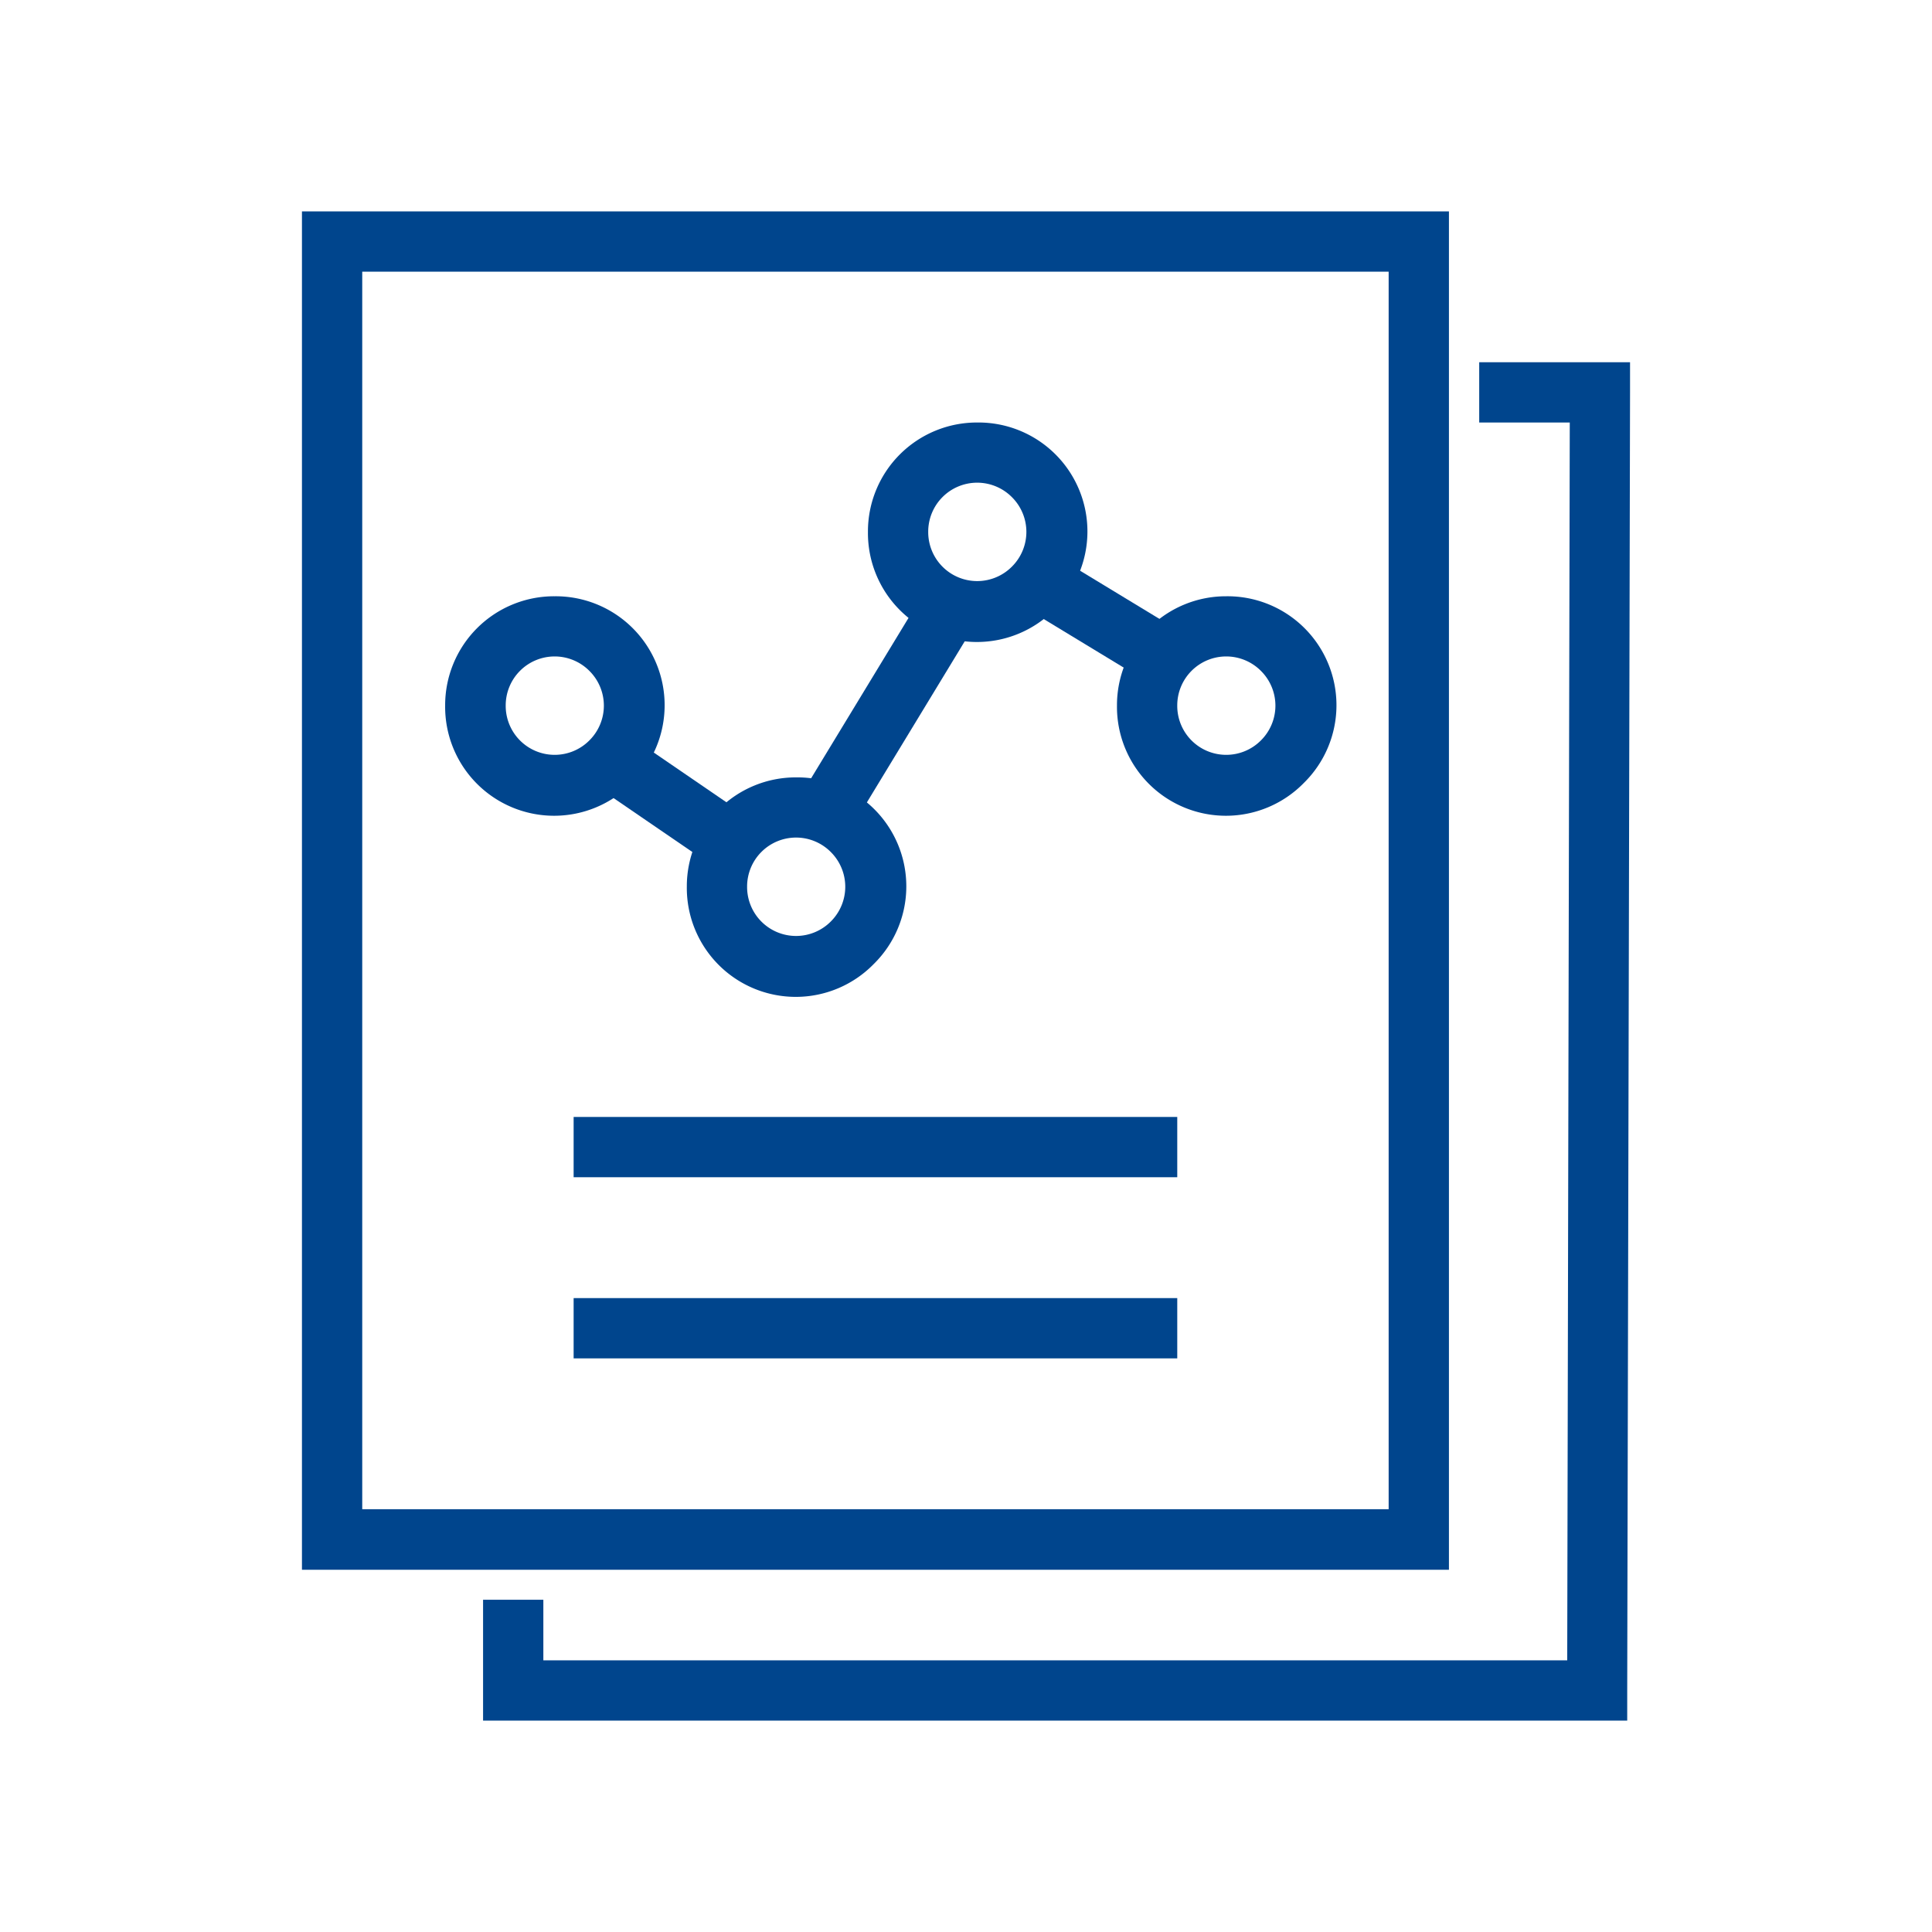 <svg id="SvgjsSvg1103" width="288" height="288" xmlns="http://www.w3.org/2000/svg" version="1.1" xmlns:xlink="http://www.w3.org/1999/xlink" xmlns:svgjs="http://svgjs.com/svgjs"><defs id="SvgjsDefs1104"></defs><g id="SvgjsG1105"><svg xmlns="http://www.w3.org/2000/svg" fill-rule="evenodd" clip-rule="evenodd" image-rendering="optimizeQuality" shape-rendering="geometricPrecision" text-rendering="geometricPrecision" viewBox="0 0 6.827 6.827" width="288" height="288"><path fill="none" d="M.853.853h5.12v5.12H.853z"></path><path fill="#00458d" fill-rule="nonzero" d="M4.907.96H1.28v4.373h3.627V.96zM1.173.747H5.12v4.8H1.067v-4.8h.106z" class="color212121 svgShape"></path><path fill="#00458d" fill-rule="nonzero" d="M1.92 5.653v.214h3.618l.009-4.374h-.32V1.28h.533v.107l-.01 4.586v.107H1.707v-.427z" class="color212121 svgShape"></path><path fill="#00458d" fill-rule="nonzero" d="M2.027 3.947H4.16v.213H2.027zM2.027 4.587H4.16V4.8H2.027zM4.333 2.107a.385.385 0 01.274.66.385.385 0 01-.66-.274.385.385 0 01.386-.386zm.123.264a.173.173 0 00-.296.122.173.173 0 00.296.123.173.173 0 000-.245zM3.453 1.493a.385.385 0 01.274.66.385.385 0 01-.66-.273.385.385 0 01.386-.387zm.123.264a.173.173 0 00-.296.123.173.173 0 00.296.122.173.173 0 000-.245zM2.813 2.747a.385.385 0 01.274.66.385.385 0 01-.66-.274.385.385 0 01.386-.386zm.123.264a.173.173 0 00-.296.122.173.173 0 00.296.123.173.173 0 000-.245zM1.96 2.107a.385.385 0 01.273.66.385.385 0 01-.66-.274.385.385 0 01.387-.386zm.123.264a.173.173 0 00-.296.122.173.173 0 00.296.123.173.173 0 000-.245z" class="color212121 svgShape"></path><path fill="#00458d" fill-rule="nonzero" d="M2.193 2.579l.45.308-.12.176-.45-.308zM3.434 2.225l-.427.703-.182-.11.427-.703z" class="color212121 svgShape"></path><path fill="none" d="M0 0h6.827v6.827H0z"></path><path fill="#00458d" fill-rule="nonzero" d="M3.682 1.935l.486.295-.11.182-.486-.295z" class="color212121 svgShape"></path></svg></g></svg>